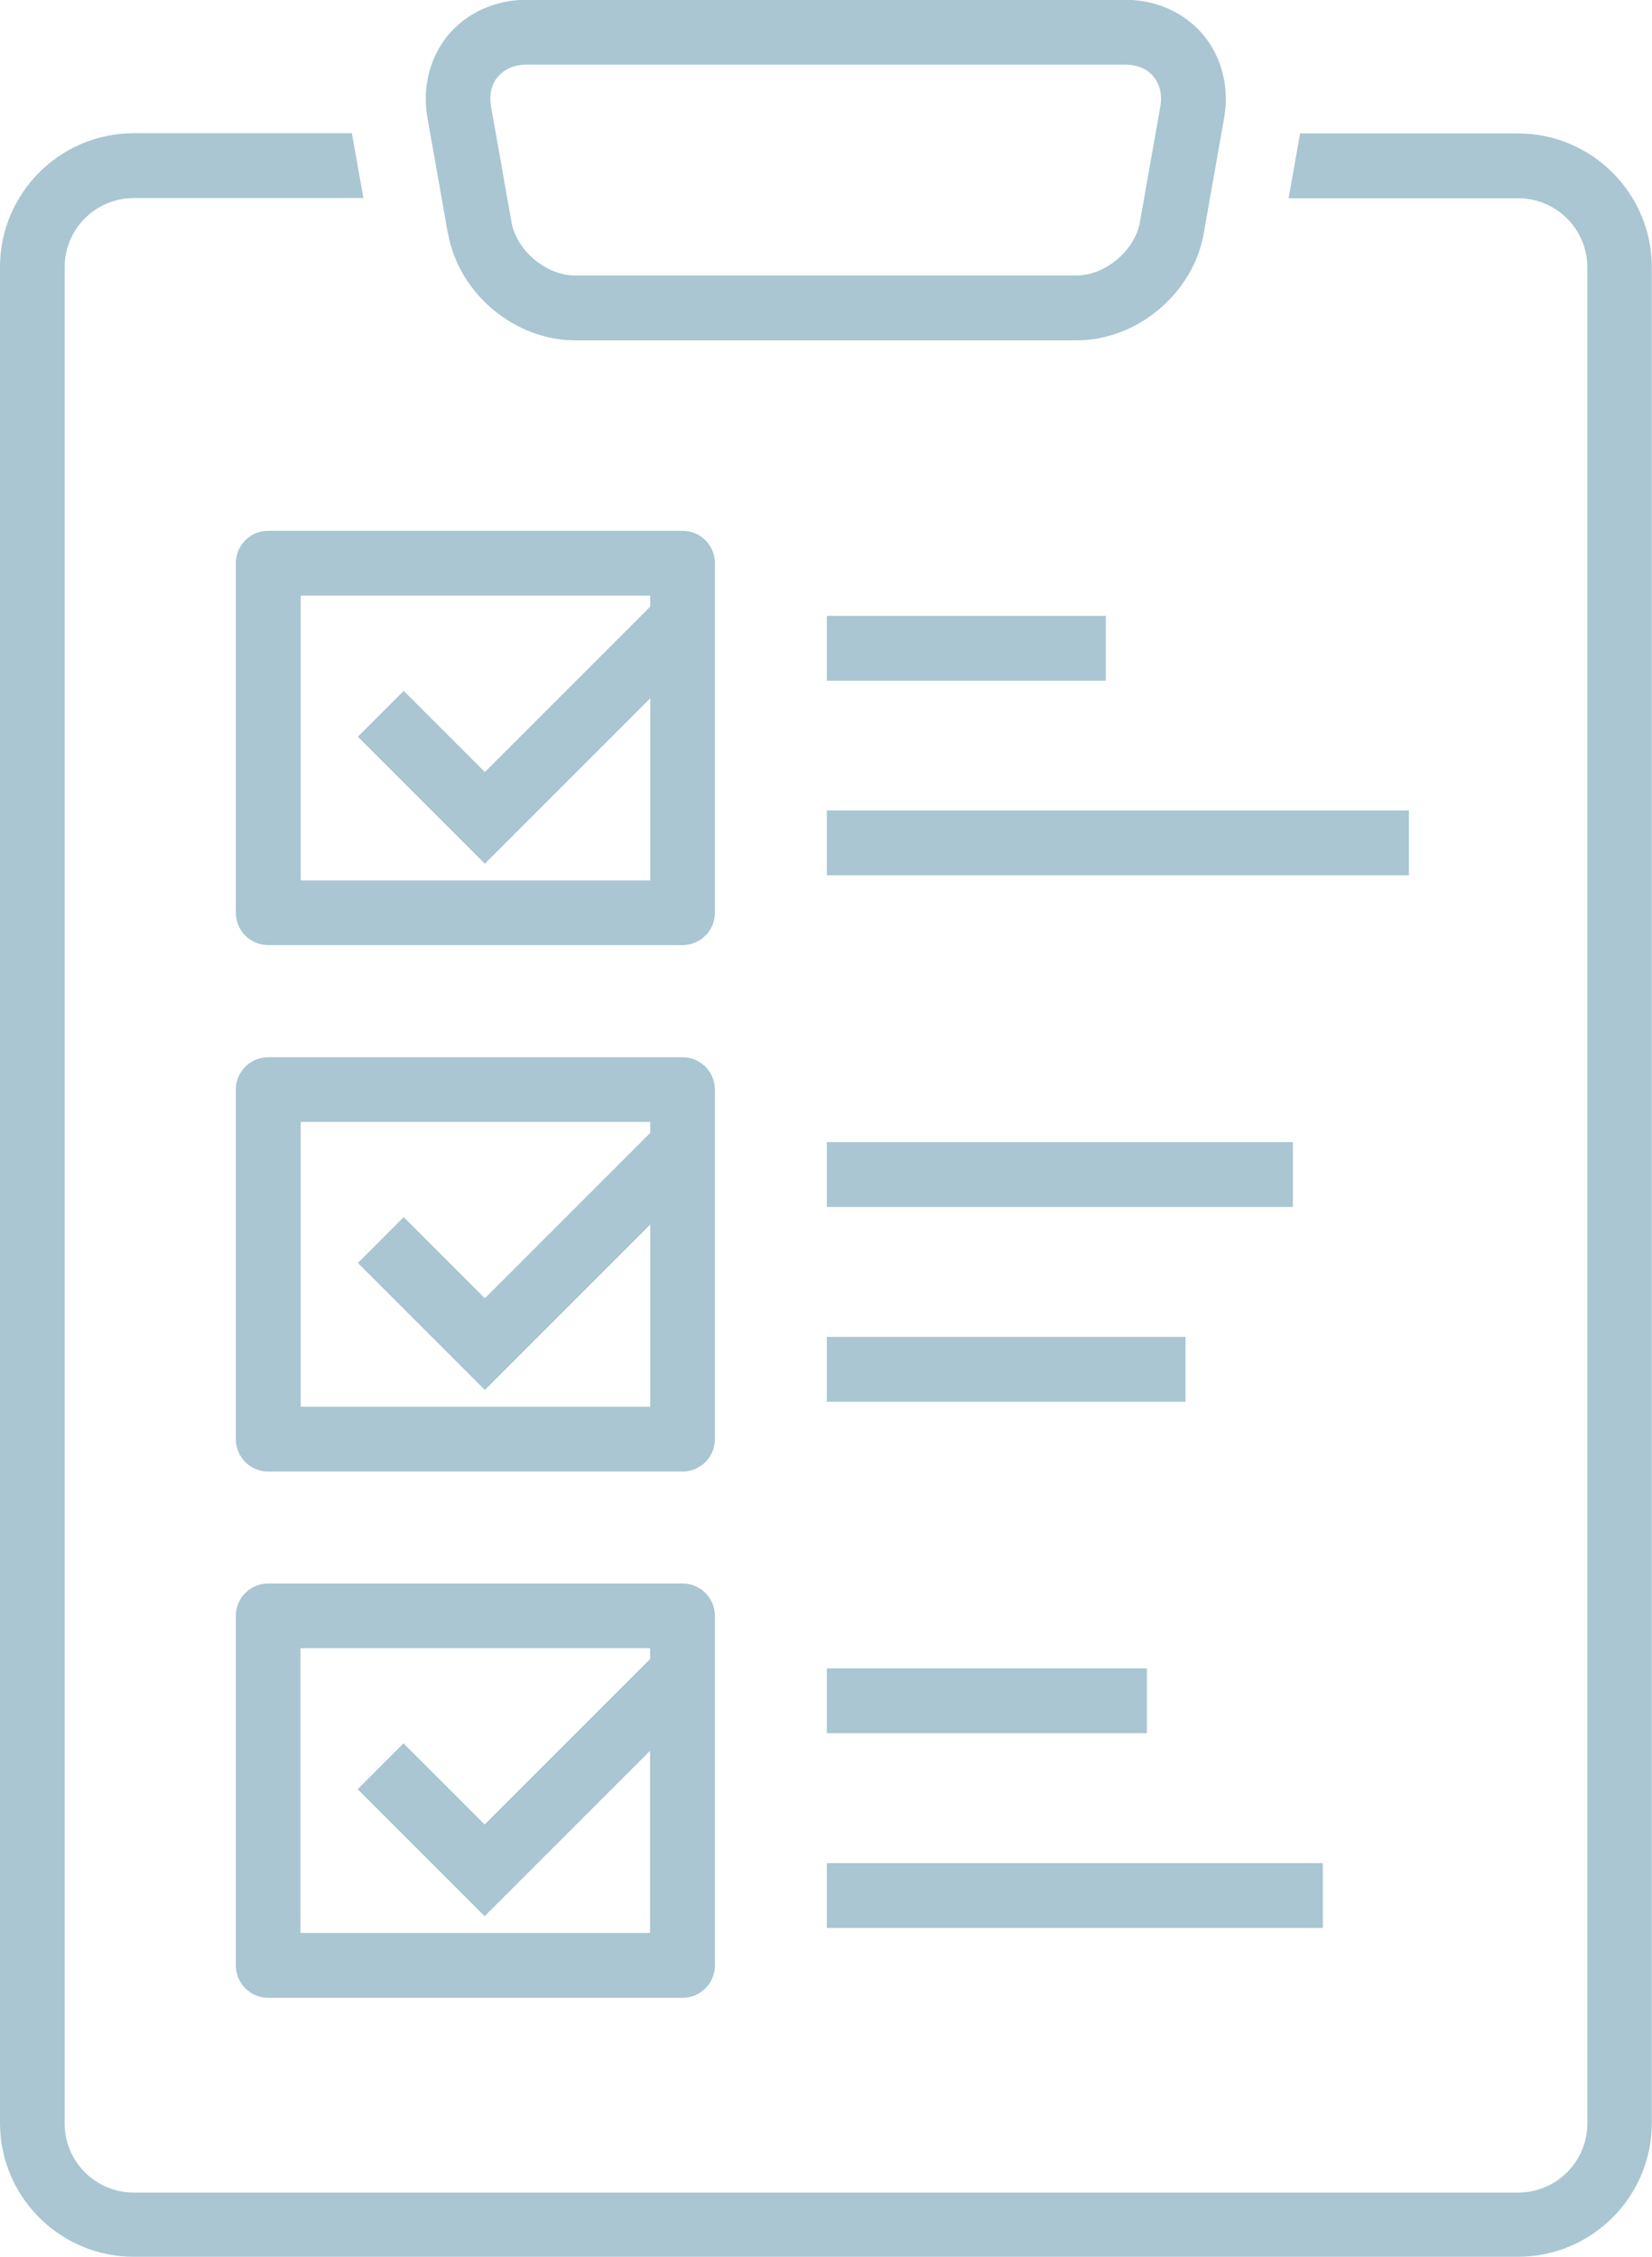 <?xml version="1.0" encoding="UTF-8"?><svg id="_レイヤー_2" xmlns="http://www.w3.org/2000/svg" viewBox="0 0 80 109.29"><defs><style>.cls-1{fill:#a9c6d2;stroke-width:0px;}</style></defs><g id="content"><path class="cls-1" d="m73.52,6.46h-10.56l-.56,3.14h11.12c1.85,0,3.35,1.5,3.35,3.35v89.86c0,1.85-1.5,3.35-3.35,3.35H6.48c-1.85,0-3.35-1.5-3.35-3.35V12.94c0-1.85,1.5-3.35,3.35-3.35h11.12l-.56-3.14H6.48c-3.58,0-6.48,2.91-6.48,6.48v89.86c0,3.58,2.91,6.48,6.48,6.48h67.03c3.58,0,6.48-2.91,6.48-6.48V12.94c0-3.58-2.91-6.48-6.48-6.48Z"/><path class="cls-1" d="m21.7,11.31c.51,2.9,3.22,5.17,6.16,5.17h24.27c2.94,0,5.65-2.27,6.16-5.17l.99-5.6c.26-1.47-.11-2.94-1.01-4.02s-2.28-1.7-3.78-1.7h-29c-1.5,0-2.87.62-3.78,1.7-.9,1.08-1.27,2.54-1.01,4.02l.99,5.6Zm2.42-7.6c.31-.37.8-.58,1.37-.58h29c.57,0,1.06.2,1.37.58.31.37.43.89.33,1.45l-.99,5.6c-.24,1.37-1.68,2.58-3.08,2.58h-24.27c-1.39,0-2.83-1.2-3.08-2.58l-.99-5.6c-.1-.57.02-1.08.33-1.45Z"/><path class="cls-1" d="m34.62,27.27c0-.87-.7-1.57-1.57-1.57H12.99c-.87,0-1.57.7-1.57,1.57v16.92c0,.87.7,1.57,1.57,1.57h20.06c.87,0,1.57-.7,1.57-1.57v-16.92Zm-20.06,15.35v-13.78h16.93v.53l-8.01,8.01-3.93-3.93-2.22,2.22,6.15,6.15,8.01-8.01v8.82H14.56Z"/><rect class="cls-1" x="40.04" y="29.82" width="13.51" height="3.14"/><rect class="cls-1" x="40.04" y="39.24" width="28.19" height="3.14"/><path class="cls-1" d="m34.62,52.76c0-.87-.7-1.57-1.57-1.57H12.99c-.87,0-1.57.7-1.57,1.57v16.92c0,.87.7,1.57,1.57,1.57h20.06c.87,0,1.57-.7,1.57-1.57v-16.92Zm-20.06,15.35v-13.79h16.93v.53l-8.01,8.01-3.93-3.93-2.22,2.22,6.15,6.15,8.01-8.01v8.82H14.56Z"/><rect class="cls-1" x="40.04" y="55.3" width="22.57" height="3.14"/><rect class="cls-1" x="40.04" y="64.73" width="17.37" height="3.14"/><path class="cls-1" d="m33.05,76.67H12.99c-.87,0-1.57.7-1.57,1.57v16.92c0,.87.7,1.57,1.57,1.57h20.06c.87,0,1.57-.7,1.57-1.57v-16.92c0-.87-.7-1.57-1.57-1.57Zm-18.5,16.92v-13.79h16.93v.53l-8.01,8.01-3.93-3.93-2.22,2.22,6.15,6.15,8.01-8.01v8.82H14.56Z"/><rect class="cls-1" x="40.04" y="80.78" width="15.5" height="3.14"/><rect class="cls-1" x="40.04" y="90.21" width="24.02" height="3.14"/></g></svg>